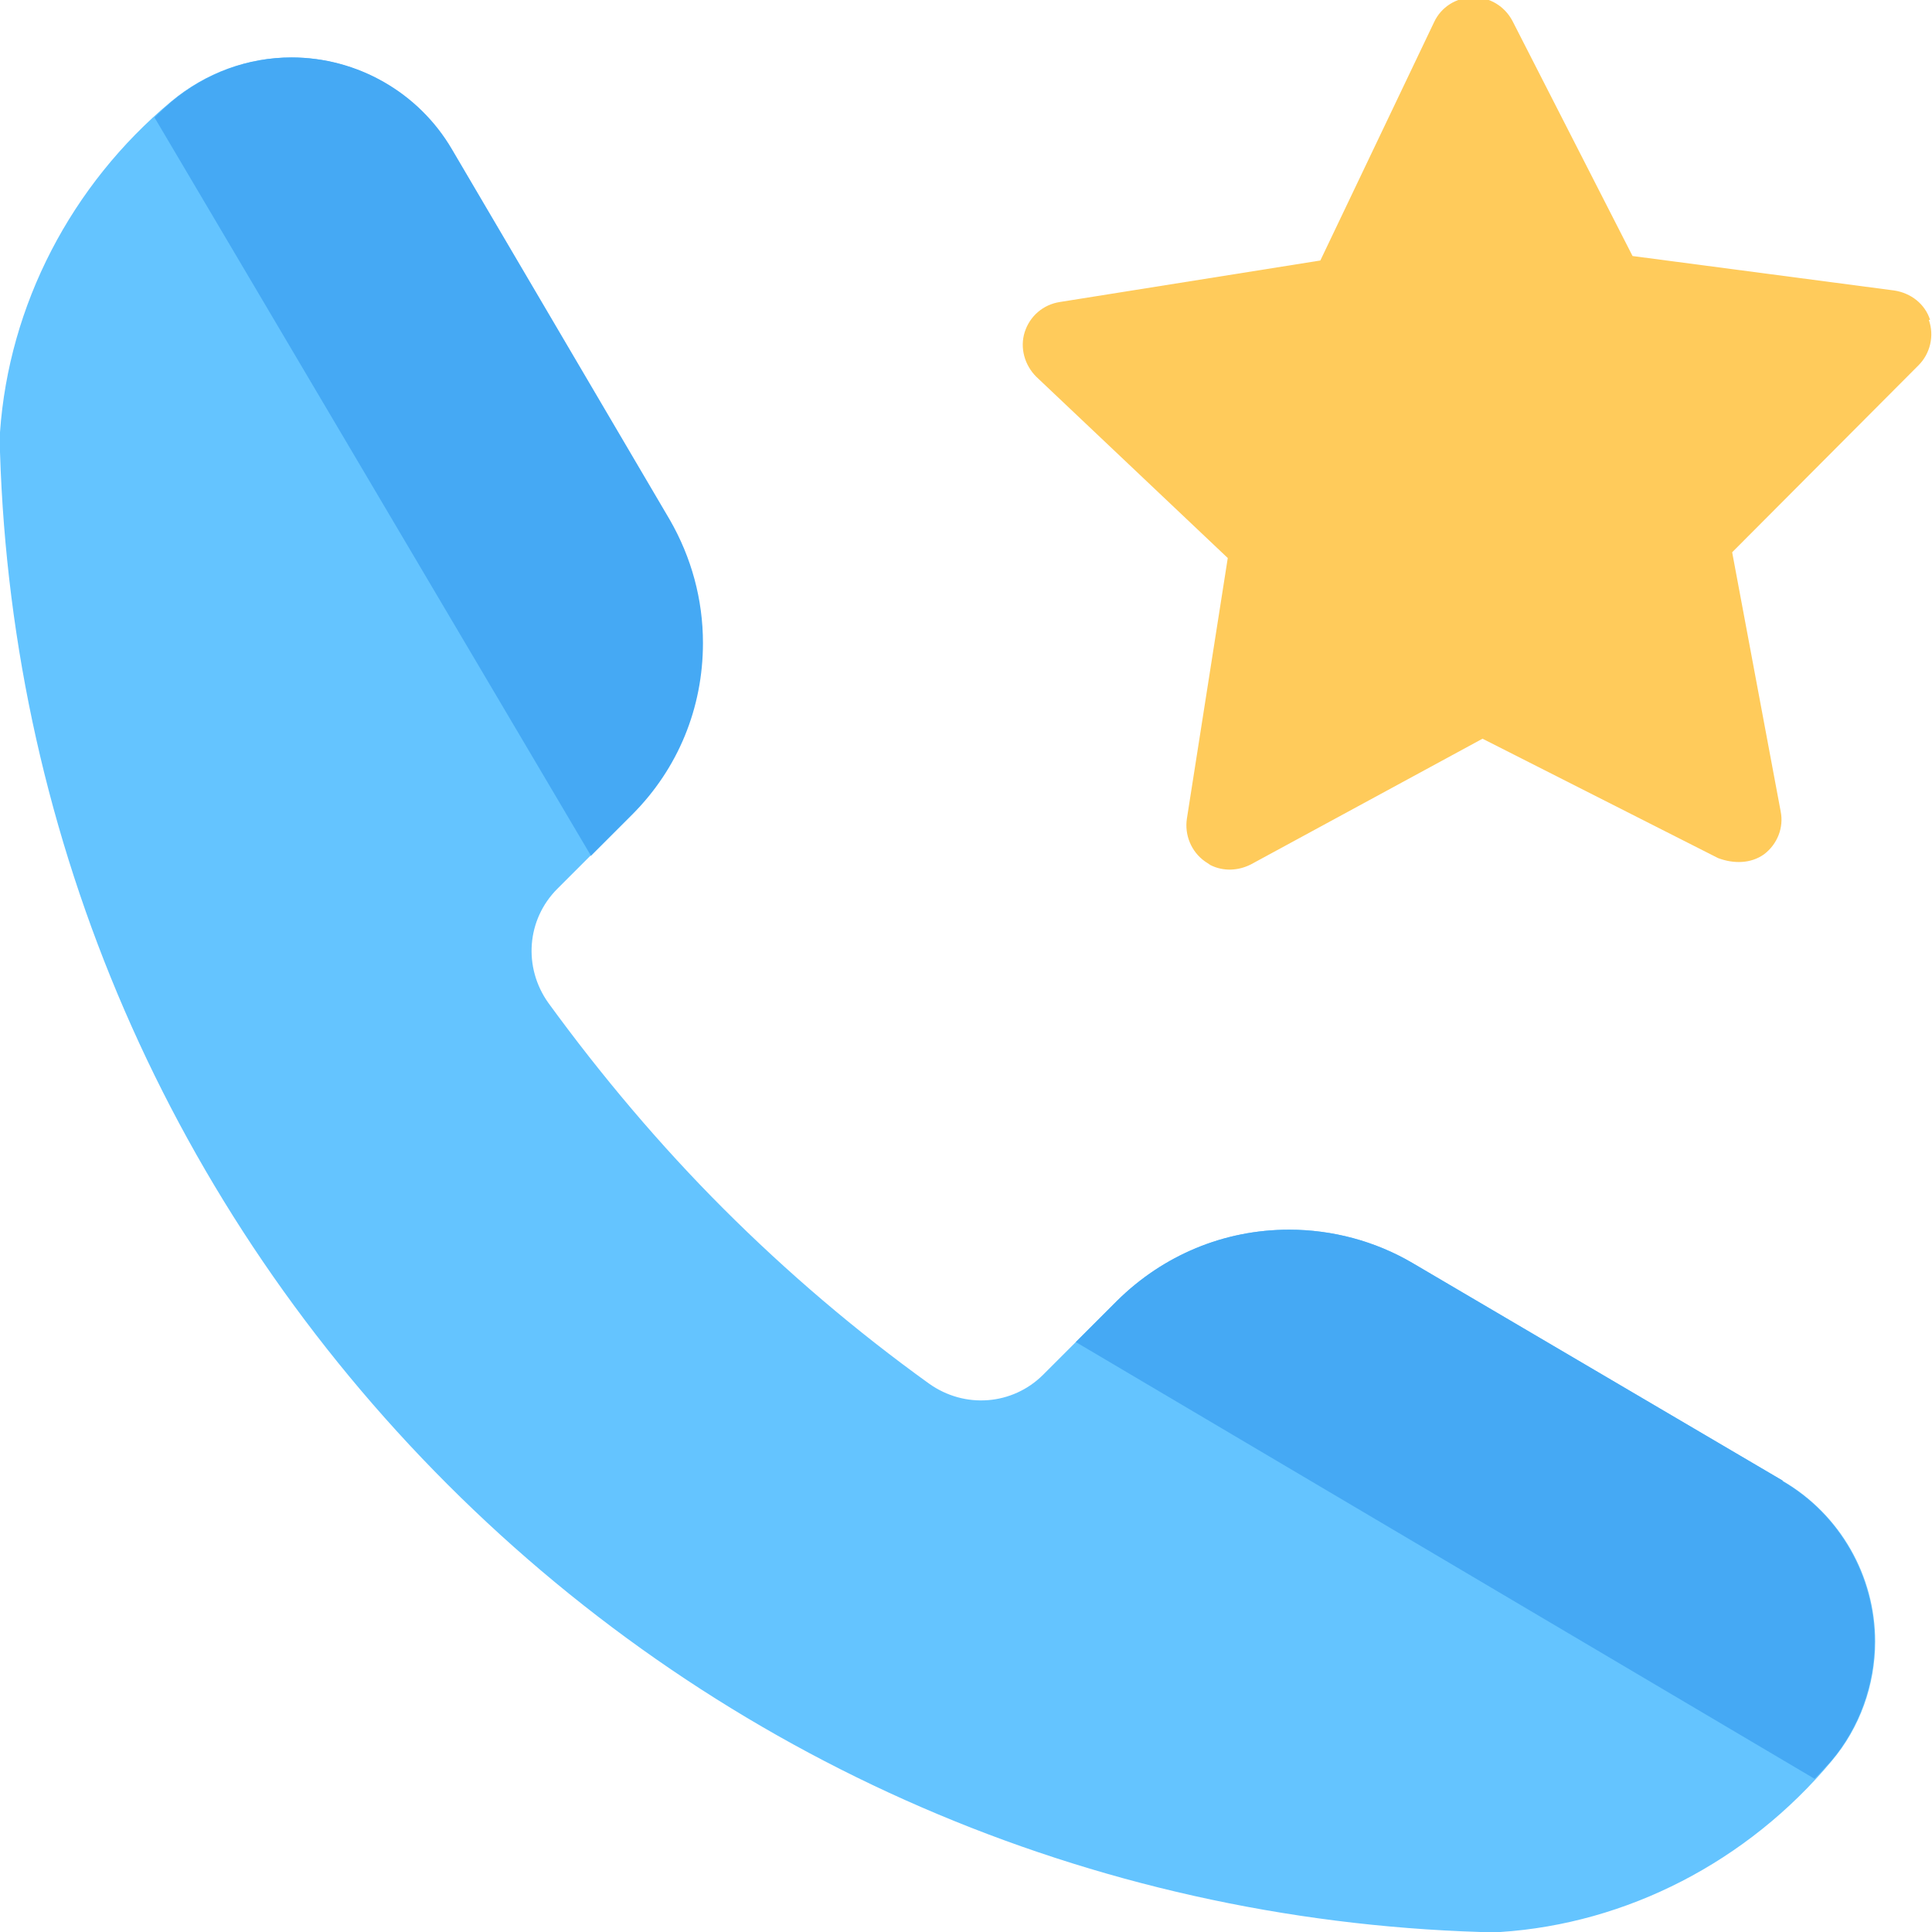<?xml version="1.0" encoding="UTF-8"?> <svg xmlns="http://www.w3.org/2000/svg" id="Layer_1" data-name="Layer 1" viewBox="0 0 30.26 30.26"><defs><style> .cls-1 { fill: #64c4ff; } .cls-1, .cls-2, .cls-3 { stroke-width: 0px; } .cls-2 { fill: #45a9f4; } .cls-3 { fill: #ffcb5b; } </style></defs><path class="cls-3" d="M30.23,5.01c-.08-.25-.3-.42-.56-.46l-4.1-.54-1.88-3.68c-.12-.23-.36-.38-.62-.37-.26,0-.5.15-.61.39l-1.78,3.73-4.08.65c-.26.04-.47.22-.55.47-.08.25,0,.52.18.7l3,2.84-.64,4.08c-.04.26.07.52.28.67.03.02.06.04.09.06.2.1.43.09.63-.01l3.63-1.97,3.69,1.87c.24.09.51.09.72-.06.21-.16.31-.42.26-.67l-.76-4.06,2.92-2.93c.18-.18.25-.46.16-.71Z"></path><g><path class="cls-1" d="M27.92,23.19l-5.8-3.41c-.58-.34-1.25-.52-1.93-.52-1.02,0-1.97.4-2.69,1.11l-1.16,1.16c-.48.48-1.23.54-1.79.14-1.14-.82-2.22-1.74-3.22-2.74-.99-.99-1.91-2.08-2.74-3.22-.4-.56-.34-1.31.14-1.79l1.16-1.16c.72-.72,1.11-1.67,1.11-2.69,0-.68-.18-1.34-.52-1.93l-3.41-5.8c-.52-.89-1.48-1.44-2.51-1.44-.68,0-1.34.24-1.88.69C1.11,2.9.14,4.78,0,6.77c0,.12-.01.23,0,.31.19,6.1,2.68,11.84,7.01,16.17,4.33,4.33,10.08,6.82,16.18,7.01.02,0,.04,0,.06,0,.07,0,.15,0,.25,0,1.98-.13,3.87-1.1,5.19-2.68.44-.52.68-1.19.68-1.87,0-1.03-.55-1.99-1.44-2.51Z"></path><g><path class="cls-2" d="M27.92,23.19l-5.8-3.41c-.58-.34-1.25-.52-1.93-.52-1.02,0-1.97.4-2.69,1.11l-.65.65,11.57,6.84c.09-.09.17-.18.26-.28.44-.52.68-1.19.68-1.87,0-1.03-.55-1.99-1.44-2.51Z"></path><path class="cls-2" d="M9.25,13.41l.65-.65c.72-.72,1.11-1.67,1.11-2.69,0-.68-.18-1.34-.52-1.93l-3.41-5.8c-.52-.89-1.48-1.44-2.51-1.44-.68,0-1.34.24-1.88.69-.09.08-.18.16-.27.25l6.84,11.57Z"></path></g></g></svg> 